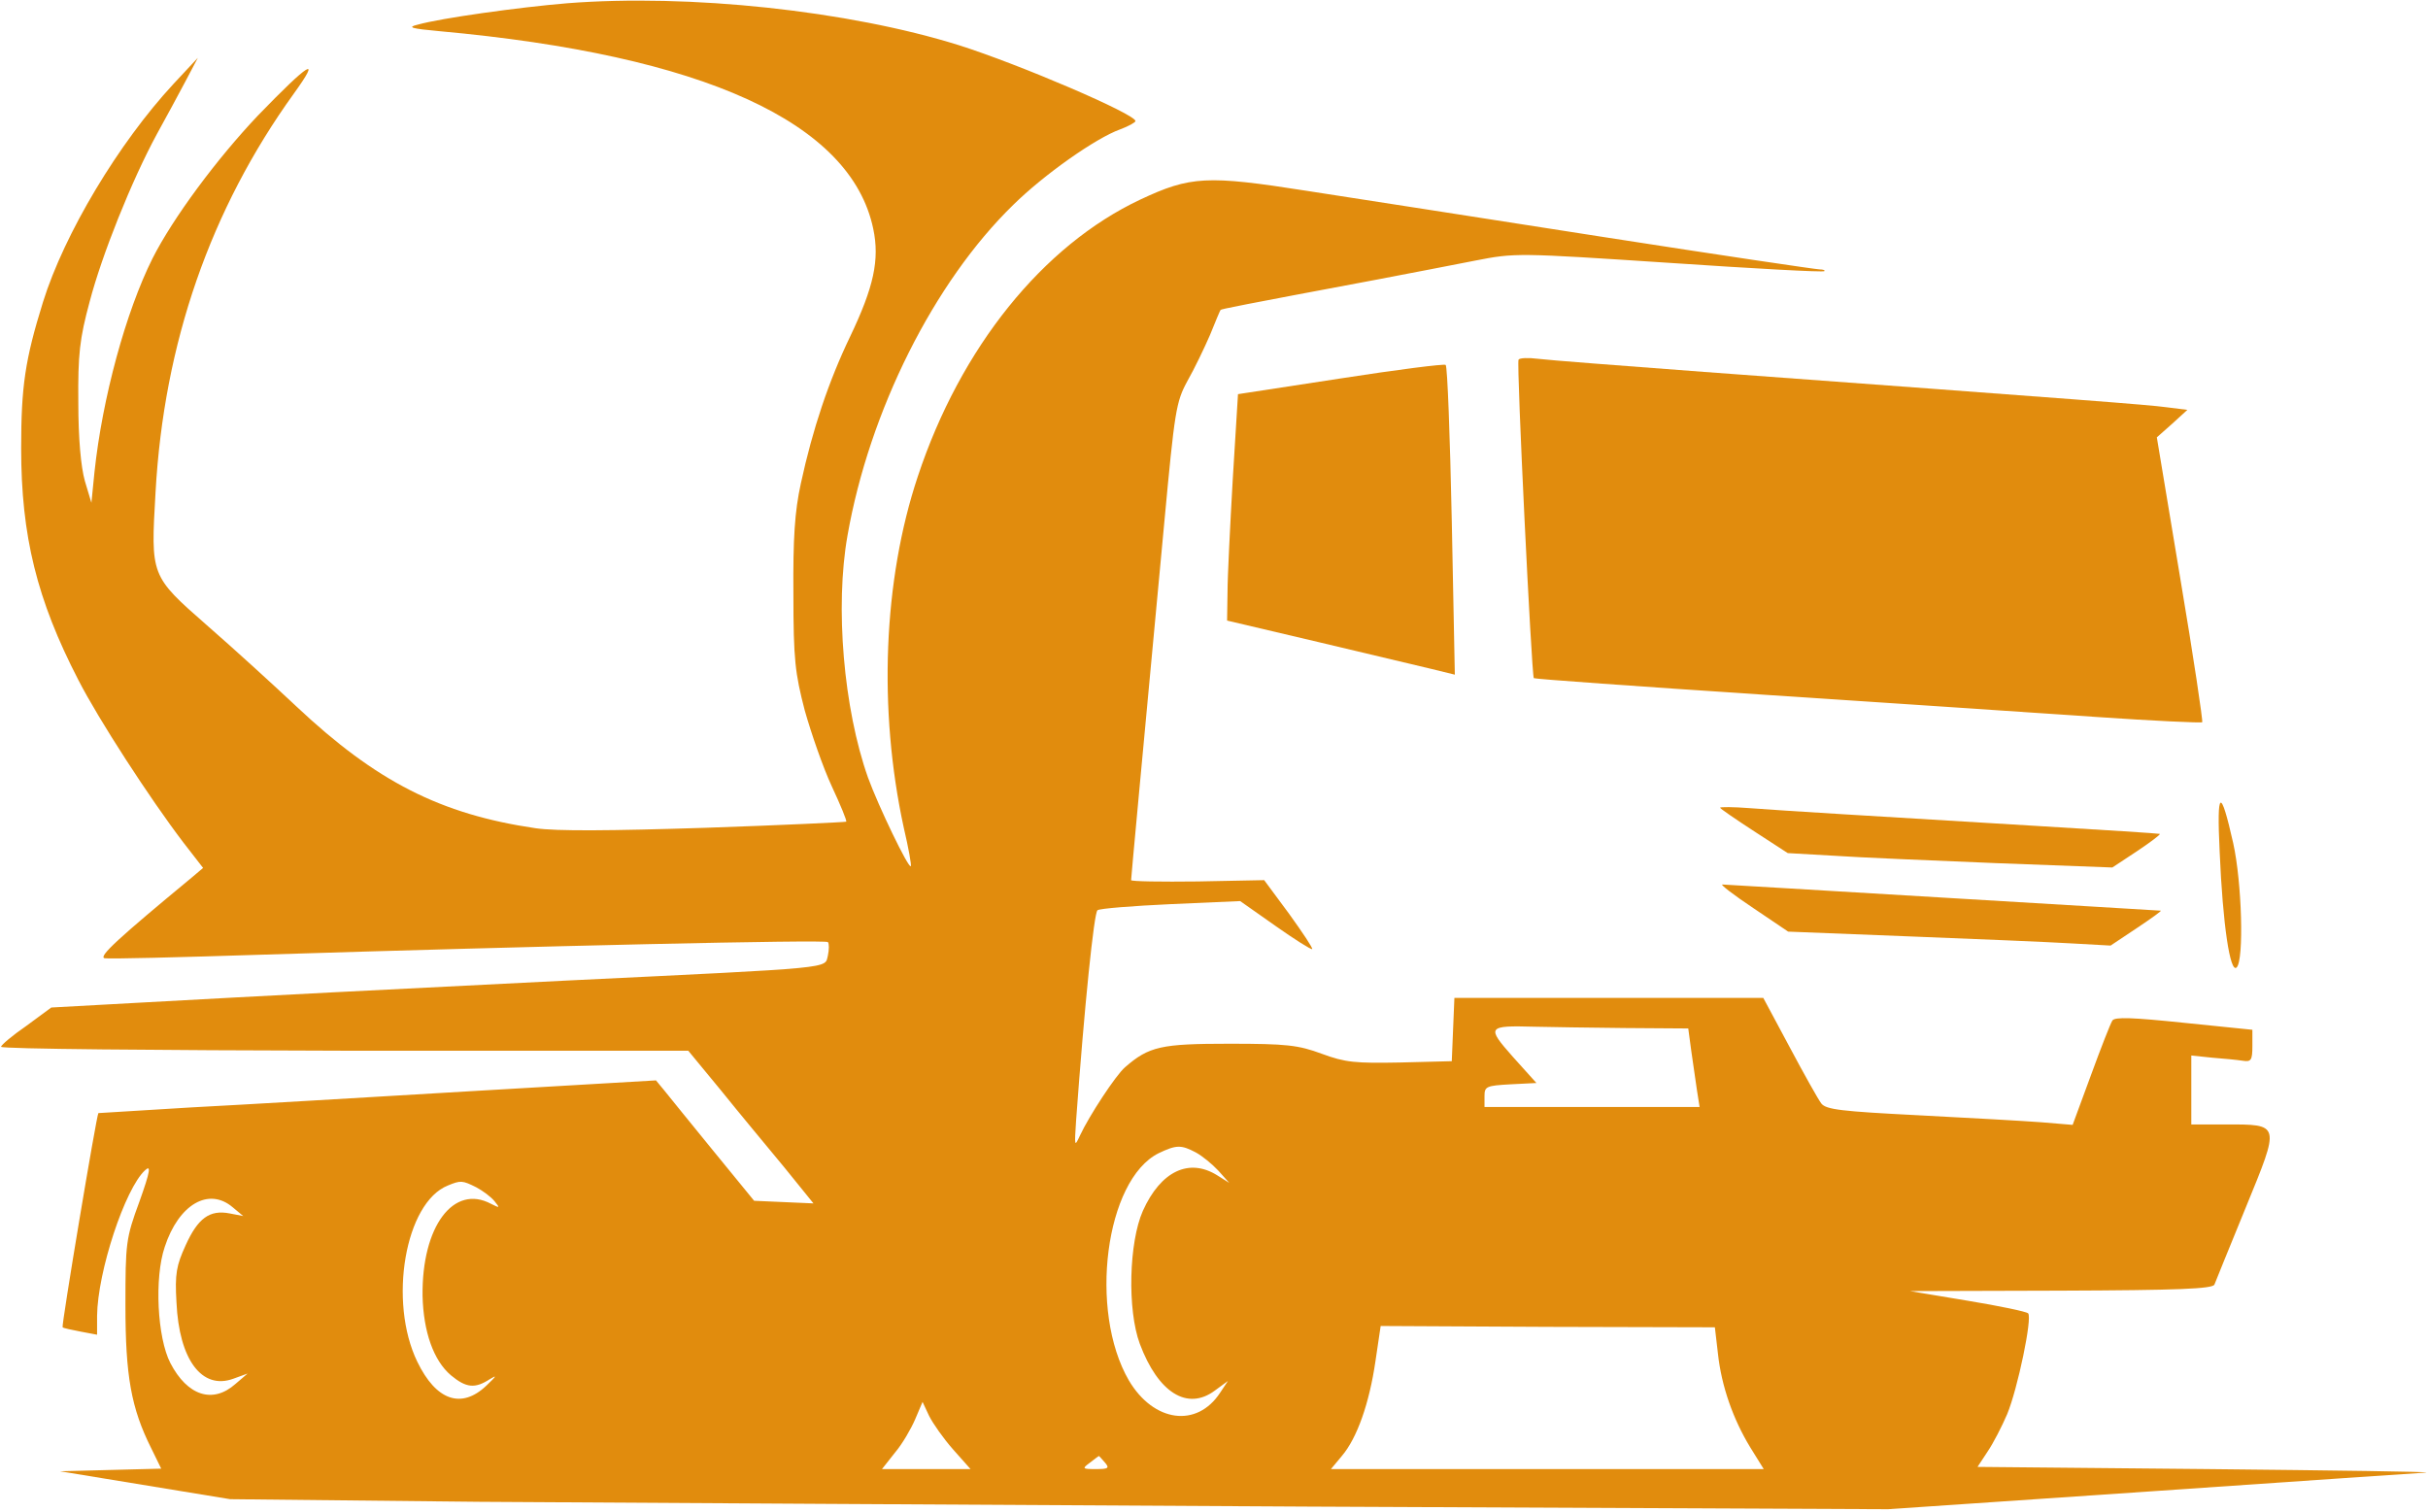 <?xml version="1.0" encoding="UTF-8"?> <svg xmlns="http://www.w3.org/2000/svg" width="742" height="462" viewBox="0 0 742 462" fill="none"><path d="M173.266 1C158.733 2.2 134.733 5.533 127.666 7.533C124.333 8.333 125.533 8.733 134.333 9.533C215 16.867 260.066 37.4 266.866 69.933C268.866 79.4 267 87.8 259.8 102.867C253.266 116.467 248.333 131.133 244.733 147.8C242.866 156.333 242.333 164.467 242.466 181.667C242.466 201.667 243 205.8 245.933 217.133C247.933 224.2 251.533 234.6 254.2 240.333C256.866 246.067 258.866 250.867 258.6 251.133C258.466 251.267 239.133 252.2 215.666 253C186.333 253.933 170.066 254.067 163.666 253.133C134.6 248.867 115 238.867 90.6 215.933C83.8 209.533 71.533 198.333 63.266 191.133C45.933 175.933 46.066 176.067 47.533 150.467C50.066 104.867 64.333 63.933 89.8 28.6C98.466 16.6 94.466 19.133 78.866 35.267C66.333 48.467 52.866 66.6 46.6 79C38.466 95.267 31.266 121.667 28.866 144.333L27.933 153.667L25.933 147C24.733 142.733 23.933 134.067 23.933 123C23.8 108.333 24.333 103.533 27.4 92.2C31.133 77.933 40.2 55.267 47.933 41C50.6 36.2 54.466 29 56.6 25L60.466 17.667L53 25.667C36.2 43.8 19.666 71.4 13.133 92.333C7.666 109.933 6.466 118.067 6.466 137C6.466 163.8 11.266 183.267 23.933 207.8C30.066 219.8 45.8 244.067 56.066 257.533L62.066 265.267L58.6 268.2C36.2 286.733 30.066 292.333 31.933 292.867C33.133 293.133 54.6 292.6 79.533 291.8C164.6 289.133 252.333 287.133 253 287.933C253.4 288.333 253.4 290.2 253 292.067C251.933 296.067 256.333 295.667 173.666 299.667C114.733 302.6 83.266 304.2 42.333 306.467L15.666 307.933L8.066 313.533C3.8 316.467 0.333 319.4 0.333 319.933C0.333 320.6 47.533 321 105.4 321.133H210.333L220.333 333.267C225.8 340.067 234.466 350.467 239.533 356.6L248.6 367.8L239.533 367.4L230.466 367L217.933 351.667C211.133 343.267 204.333 335 203 333.267L200.466 330.2L143.4 333.533C112.066 335.4 73.8 337.667 58.333 338.467C43 339.4 30.2 340.2 30.066 340.2C29.533 340.6 18.733 405.133 19.133 405.667C19.4 405.933 21.933 406.467 24.733 407L29.666 407.933V402.2C29.8 388.733 38.2 363.267 44.333 357.667C46.2 355.933 45.933 357.933 42.6 367.267C38.466 378.467 38.333 379.933 38.333 399C38.333 420.467 40.066 430.333 46.2 442.6L49.266 448.867L33.8 449.267L18.333 449.667L44.333 453.933L70.333 458.2L146.333 459C188.2 459.267 302.2 459.933 399.666 460.467L577 461.267L657.4 455.8C701.666 452.733 739.4 450.2 741.4 450.067C743.4 449.8 713.4 449.4 674.6 449L604.333 448.333L607.4 443.667C609.133 441.133 611.8 435.933 613.4 432.2C616.6 424.467 621.133 402.733 619.8 401.4C619.266 400.867 611 399.133 601.266 397.533L583.666 394.6L629.8 394.467C665.4 394.333 676.2 393.933 676.733 392.6C677 391.8 681.4 381.133 686.333 369C696.866 343.267 697 343.667 680.066 343.667H669.666V333.133V322.6L676.066 323.267C679.533 323.533 683.666 323.933 685.4 324.2C687.933 324.6 688.333 324.067 688.333 319.667V314.733L667.4 312.6C651.933 311 646.2 310.733 645.533 311.933C645 312.733 642.066 320.2 639 328.6L633.4 343.8L623.8 343C618.6 342.6 601.8 341.667 586.333 340.867C562.733 339.667 558.066 339.133 556.6 337.267C555.666 336.067 551.266 328.2 546.866 319.933L538.866 305H491.666H444.466L444.066 314.6L443.666 324.333L427.933 324.733C414.2 325 411.133 324.733 403.933 322.067C396.733 319.4 393.133 319 375.666 319C354.866 319 351.133 319.8 343.8 326.2C341 328.6 332.866 341 330.066 347C328.333 350.733 328.333 350.467 328.866 342.333C331.4 307.533 334.333 278.867 335.4 278.2C336.066 277.667 346.2 276.867 357.8 276.333L379 275.4L389.8 283C395.666 287.133 400.733 290.333 401 290.067C401.266 289.8 398.066 285 393.933 279.267L386.333 269L366.066 269.4C354.866 269.533 345.666 269.4 345.666 269C345.666 268.333 348.866 233.8 355.8 159.8C359 125.4 359.4 122.867 362.866 116.467C365 112.733 368.066 106.333 369.8 102.333C371.4 98.333 372.866 94.867 373 94.733C373.133 94.467 379.133 93.267 420.333 85.533C430.2 83.667 443.933 81 450.733 79.667C463 77.267 463.533 77.267 510.066 80.333C535.8 82.067 557.266 83.267 557.533 82.867C557.8 82.6 557.133 82.333 556.066 82.333C555 82.333 525.266 77.933 490.2 72.467C455.133 67 414.2 60.6 399.4 58.333C368.866 53.533 363.8 53.8 348.466 61C318.733 75 293.533 106.2 280.466 145.667C269.933 177.267 268.333 216.867 276.2 253C277.666 259.267 278.6 264.467 278.333 264.733C277.666 265.533 268.466 246.467 265.266 237.667C257.8 216.6 255.133 185.4 259 163.667C265.666 125.667 285.4 86.2 309.666 62.6C319 53.4 334.866 42.2 342.333 39.533C344.866 38.6 347 37.4 347 37C347 34.867 311.533 19.667 293 13.8C259.266 3.267 210.733 -1.933 173.266 1ZM496.466 314.2L515.933 314.333L516.866 321.267C517.4 325.133 518.2 330.6 518.6 333.267L519.4 338.333H486.466H453.666V335C453.666 332.067 454.2 331.8 461.666 331.4L469.533 331L462.333 323C454.2 313.8 454.466 313.4 469 313.8C473.4 313.933 485.8 314.067 496.466 314.2ZM365.4 352.2C367.4 353.267 370.466 355.8 372.333 357.8L375.666 361.533L372.066 359.267C363.4 353.8 354.733 357.933 349.266 370.067C345 379.667 344.466 400.333 348.333 410.733C353.933 425.667 362.866 431.267 371.266 425L375.266 422.067L372.866 425.667C365.8 436.467 352.6 434.733 345 421.933C332.6 400.6 337.8 360.6 354.066 352.467C359.4 349.933 360.866 349.8 365.4 352.2ZM145.533 362.867C147.533 363.933 150.066 365.8 151.133 367.133C152.866 369.267 152.733 369.267 150.066 367.933C138.6 361.8 128.866 374.867 129.133 396.067C129.4 407 132.466 415.8 137.8 420.333C142.466 424.2 145.133 424.467 149.666 421.533C152.066 420.067 151.666 420.6 148.6 423.533C141 430.733 133.266 428.067 127.533 416.2C118.6 397.8 123.8 367.533 136.866 362.333C140.733 360.733 141.266 360.733 145.533 362.867ZM71.133 369L74.333 371.667L70.2 370.867C64.066 369.667 60.466 372.333 56.733 380.6C53.933 386.733 53.4 389.267 53.933 398.067C54.733 415.533 61.666 424.867 71.266 421.4L75.666 419.8L71.933 423C65 429.133 57.266 426.6 52.066 416.6C48.066 408.867 47.133 390.6 50.333 381.133C54.6 368.067 63.8 362.733 71.133 369ZM525 413.667C526.066 423.667 529.666 433.8 534.866 442.333L539 449H472.866H406.733L410.066 445C414.733 439.533 418.466 428.867 420.333 416.067L421.933 405.267L473 405.533L524.066 405.667L525 413.667ZM291.266 443L296.6 449H283H269.533L273.533 443.933C275.8 441.267 278.466 436.6 279.666 433.8L281.933 428.467L283.933 432.733C285.133 435.133 288.333 439.667 291.266 443ZM337.666 447C339.133 448.733 338.733 449 334.866 449C330.733 449 330.6 448.867 333.133 447C334.466 445.933 335.8 445 335.8 445C335.933 445 336.733 445.933 337.666 447Z" fill="#E18C0D"></path><path d="M464.066 109.934C463.399 111.134 468.066 206.467 468.733 207.267C468.999 207.534 500.733 209.8 539.133 212.334C577.533 214.867 623.266 217.934 640.733 219.134C658.199 220.334 672.733 221 672.999 220.734C673.266 220.467 670.333 200.734 666.333 177L659.133 133.667L663.799 129.534L668.466 125.267L662.066 124.467C656.066 123.667 638.333 122.334 520.733 113.667C495.933 111.8 473.133 110.067 470.066 109.667C466.999 109.267 464.333 109.4 464.066 109.934Z" fill="#E18C0D"></path><path d="M409.667 115.667L378.333 120.467L376.733 146.467C375.933 160.6 375.133 176.2 375.133 181L375 189.667L402.733 196.2C417.933 199.8 433.533 203.534 437.533 204.467L444.6 206.2L443.667 159.267C443.133 133.4 442.333 111.934 441.8 111.534C441.4 111.134 426.867 113 409.667 115.667Z" fill="#E18C0D"></path><path d="M678.333 260.334C679.266 282.467 681.533 297.667 683.533 295.667C685.8 293.401 685.133 269.667 682.466 257.667C678.6 240.467 677.4 241.134 678.333 260.334Z" fill="#E18C0D"></path><path d="M525.666 246.867C525.666 247.134 530.333 250.334 536.066 254.067L546.333 260.734L560.333 261.534C568.066 262.067 590.333 263 609.933 263.8L645.533 265.134L652.999 260.2C656.999 257.534 660.199 255.134 660.066 254.867C659.799 254.734 643.133 253.667 622.999 252.467C571.933 249.4 545.133 247.8 534.733 247C529.666 246.6 525.666 246.6 525.666 246.867Z" fill="#E18C0D"></path><path d="M535.8 277.533L546.466 284.733L583.666 286.2C604.2 287 626.466 287.933 633 288.333L645 289L653 283.667C657.4 280.733 660.733 278.333 660.333 278.333C659.933 278.333 629.933 276.467 593.666 274.333C557.4 272.2 527.133 270.333 526.333 270.333C525.666 270.333 529.8 273.533 535.8 277.533Z" fill="#E18C0D"></path></svg> 